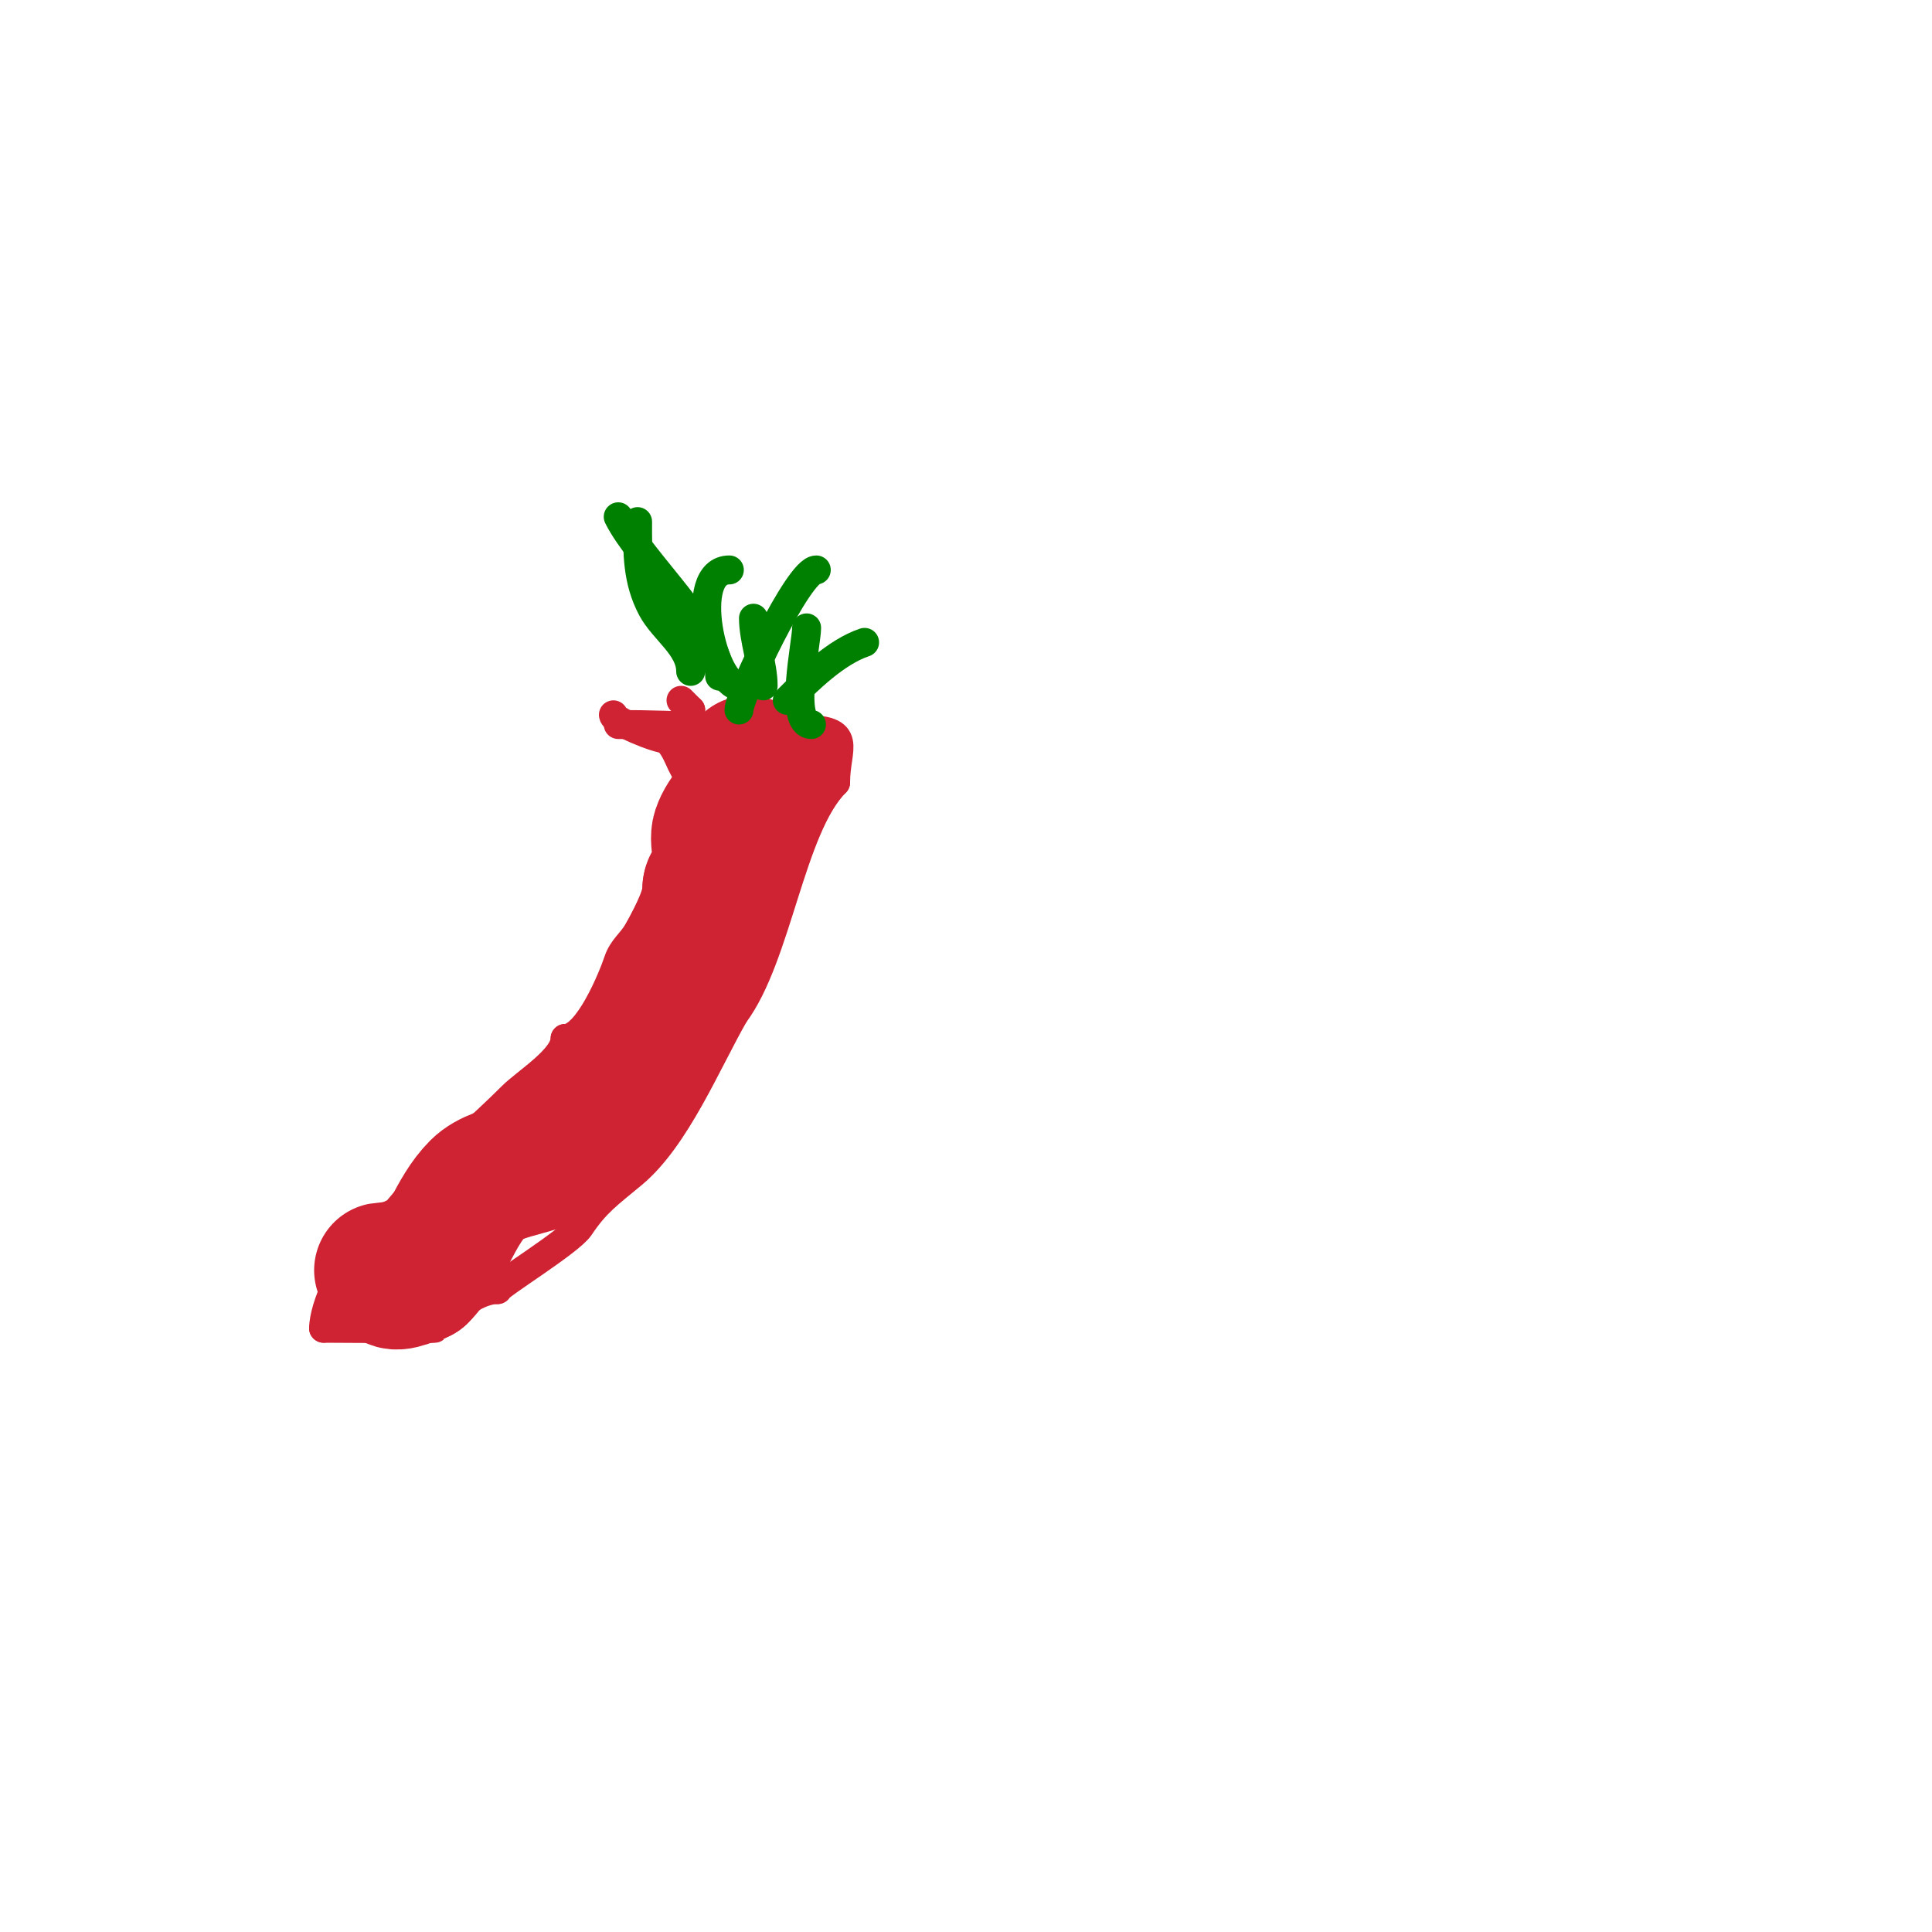 <svg viewBox='0 0 400 400' version='1.1' xmlns='http://www.w3.org/2000/svg' xmlns:xlink='http://www.w3.org/1999/xlink'><g fill='none' stroke='#cf2233' stroke-width='6' stroke-linecap='round' stroke-linejoin='round'><path d='M128,150c12.419,0 27.221,1 38,1'/><path d='M166,151c10.963,0 7,3.604 7,11'/><path d='M173,162c-9.359,9.359 -12.039,36.052 -21,48'/><path d='M152,210c-5.682,9.943 -12.103,25.586 -21,33c-4.966,4.138 -7.598,5.897 -11,11c-2.054,3.082 -17,12.184 -17,13'/><path d='M103,267c-5.023,0 -10.494,5.494 -13,8c-0.177,0.177 -20.289,0 -23,0'/><path d='M67,275c0,-4.171 4.315,-15 9,-15'/><path d='M76,260c5.963,-11.927 20.29,-23.29 30,-33c2.981,-2.981 11,-7.845 11,-12'/><path d='M117,215c4.769,0 9.888,-12.664 11,-16c0.87,-2.61 2.688,-3.814 4,-6c8.406,-14.01 11,-29.975 11,-46'/><path d='M143,147l-2,-2'/><path d='M127,148c0,1.287 8.95,5 11,5'/><path d='M138,153c2.681,2.681 2.648,5.648 5,8'/><path d='M143,161c2.696,2.696 -0.246,-6.754 1,-8c1.419,-1.419 13.141,0 15,0'/><path d='M159,153c2.1,0.7 13,1.294 13,3'/><path d='M172,156c0,6.687 -13,21.433 -13,31'/><path d='M159,187c-5.366,5.366 -12.517,25.551 -15,33c-1.164,3.491 -5,7.374 -5,11'/><path d='M139,231c-1.491,0.745 -1.613,3.075 -3,4c-10.649,7.099 -21.865,19 -34,19'/><path d='M102,254c-0.333,0 -0.667,0 -1,0c-0.333,0 -0.667,0 -1,0c-0.667,0 -1.333,0 -2,0c-0.333,0 -0.702,-0.149 -1,0c-4.332,2.166 -9.354,1.451 -14,3c-0.707,0.236 -2,0.255 -2,1c0,0.465 12,-5.133 12,-3'/><path d='M93,255c0,6.469 -12.577,8 -3,8'/></g>
<g fill='none' stroke='#cf2233' stroke-width='28' stroke-linecap='round' stroke-linejoin='round'><path d='M81,263c-6.139,0 3.87,0.13 6,-2'/><path d='M87,261c-1.222,0 -6.925,3.075 -6,4c1.301,1.301 4.976,-1 6,-1'/><path d='M87,264c5.444,-5.444 6.978,-12.978 12,-18c4.361,-4.361 14.833,-3.833 20,-9'/><path d='M119,237c5.684,-5.684 8.78,-10.78 14,-16c2.512,-2.512 1.445,-7.445 4,-10'/><path d='M137,211c0,-7.839 10,-18.55 10,-27'/><path d='M147,184c0,-1.338 1.23,-1.46 2,-3c1.208,-2.415 -0.864,-6.409 0,-9c1.164,-3.491 4.512,-6.512 7,-9'/><path d='M156,163c0,-2.05 -1,-3.314 -1,-5'/></g>
<g fill='none' stroke='#008000' stroke-width='6' stroke-linecap='round' stroke-linejoin='round'><path d='M149,140c0,-9.169 -16.357,-23.715 -21,-33'/><path d='M143,139c0,-5.088 -5.606,-8.51 -8,-13c-3.134,-5.877 -3,-11.661 -3,-18'/><path d='M153,142c-5.395,0 -10.872,-24 -2,-24'/><path d='M153,147c0,-2.897 12.337,-29 16,-29'/><path d='M163,145c4.349,-4.349 10.108,-10.036 16,-12'/><path d='M168,150c-4.718,0 -1,-16.983 -1,-20'/><path d='M158,142c0,-4.366 -2,-9.646 -2,-14'/></g>
</svg>